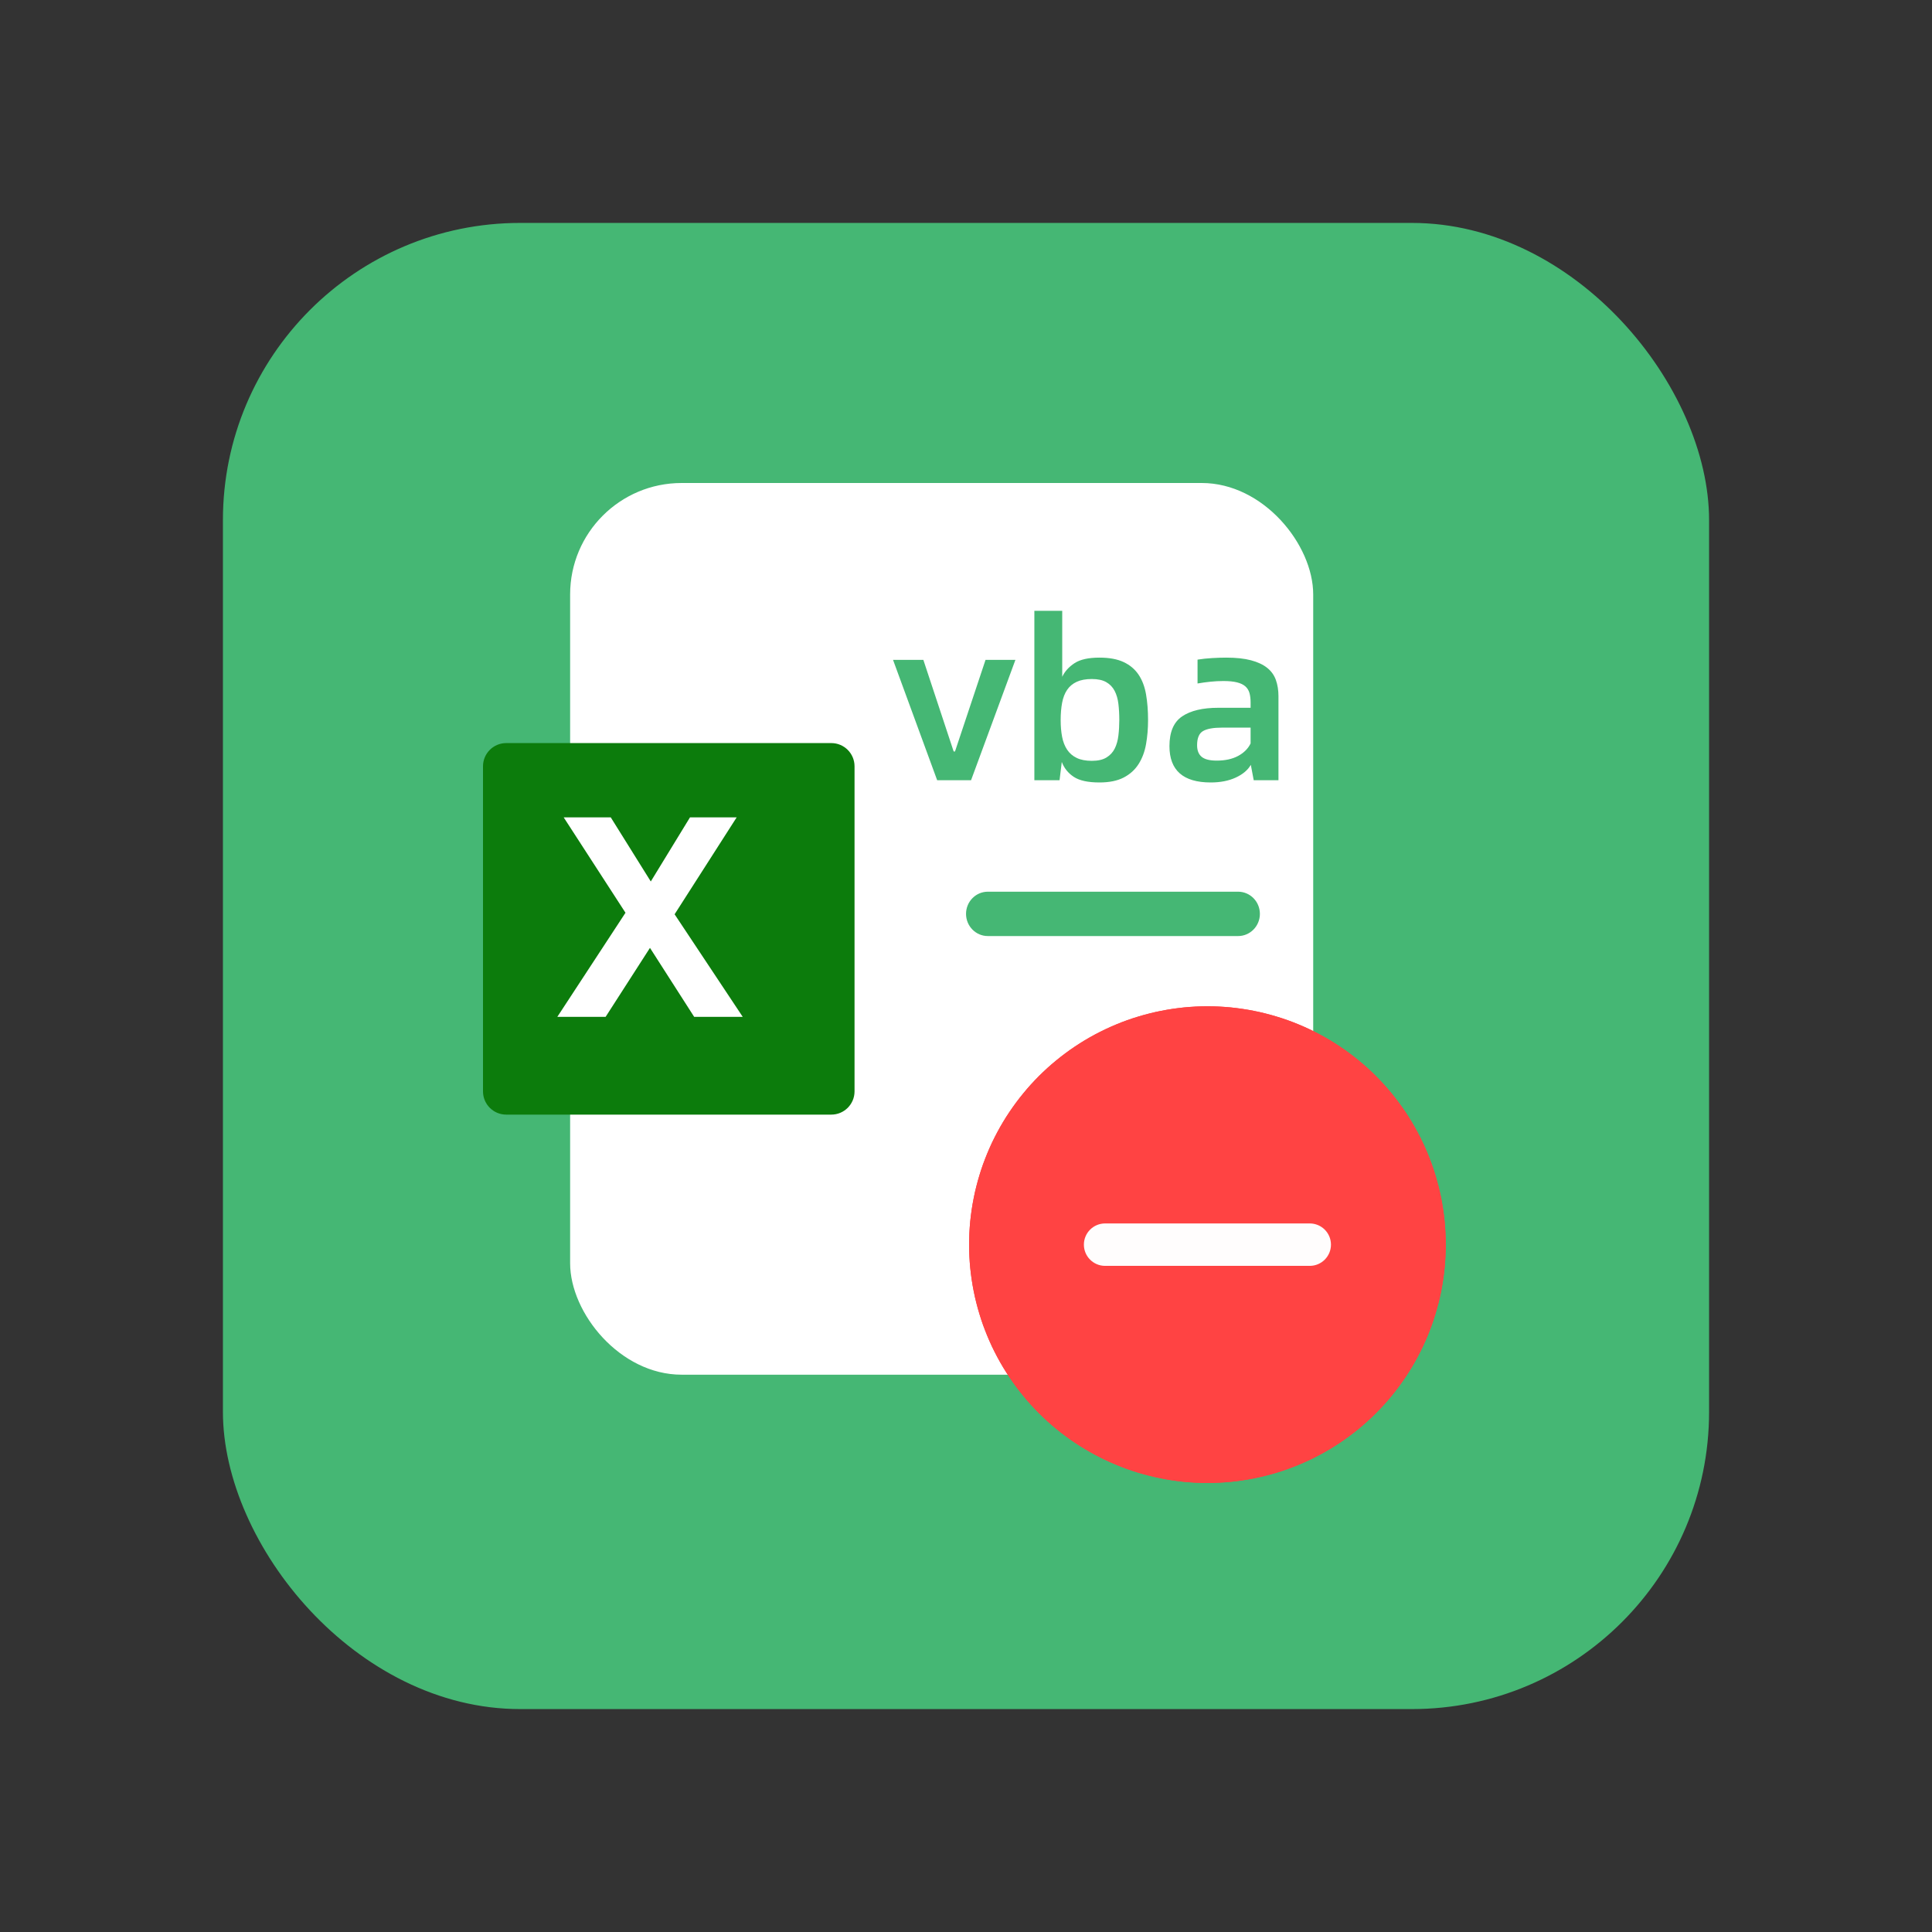 <svg xmlns="http://www.w3.org/2000/svg" xmlns:xlink="http://www.w3.org/1999/xlink" fill="none" version="1.1" width="52" height="52" viewBox="0 0 52 52"><rect x="0" y="0" width="52" height="52" fill="#333333" stroke="none"/><defs><clipPath id="master_svg0_1_40121"><rect x="26" y="27" width="13" height="13" rx="0"/></clipPath><clipPath id="master_svg1_1_40123"><rect x="26" y="27" width="13" height="13" rx="0"/></clipPath></defs><g><g><g style="opacity:0;"><rect x="0" y="0" width="52" height="52" rx="5" fill="#FFC243" fill-opacity="1"/></g><g><g><rect x="6" y="6" width="40" height="40" rx="8" fill="#45B774" fill-opacity="1"/></g><g><g><g><rect x="15.345" y="13" width="20" height="24" rx="3" fill="#FFFFFF" fill-opacity="1"/></g><g><path d="M24.036,17.76L24.852,17.76L25.668,20.226L25.704,20.226L26.526,17.76L27.33,17.76L26.136,21L25.224,21L24.036,17.76ZM29.592,17.7Q29.988,17.7,30.243,17.82Q30.498,17.94,30.645,18.159Q30.792,18.378,30.846,18.69Q30.9,19.002,30.9,19.38Q30.9,19.722,30.846,20.028Q30.792,20.334,30.645,20.565Q30.498,20.796,30.243,20.928Q29.988,21.06,29.592,21.06Q29.13,21.06,28.902,20.91Q28.674,20.76,28.578,20.508L28.518,21L27.84,21L27.84,16.44L28.59,16.44L28.59,18.216Q28.692,18,28.92,17.85Q29.148,17.7,29.592,17.7ZM29.388,20.478Q29.634,20.478,29.781,20.388Q29.928,20.298,30.003,20.148Q30.078,19.998,30.102,19.797Q30.126,19.596,30.126,19.38Q30.126,19.146,30.102,18.945Q30.078,18.744,30,18.594Q29.922,18.444,29.775,18.36Q29.628,18.276,29.388,18.276Q29.142,18.276,28.98,18.351Q28.818,18.426,28.722,18.567Q28.626,18.708,28.587,18.915Q28.548,19.122,28.548,19.38Q28.548,19.632,28.587,19.833Q28.626,20.034,28.722,20.178Q28.818,20.322,28.98,20.4Q29.142,20.478,29.388,20.478ZM33.006,17.7Q33.402,17.7,33.672,17.772Q33.942,17.844,34.107,17.976Q34.272,18.108,34.341,18.303Q34.41,18.498,34.41,18.738L34.41,21L33.744,21L33.666,20.586Q33.546,20.796,33.261,20.928Q32.976,21.06,32.586,21.06Q31.476,21.06,31.476,20.082Q31.476,19.512,31.818,19.281Q32.16,19.05,32.79,19.05L33.66,19.05L33.66,18.906Q33.66,18.762,33.63,18.654Q33.6,18.546,33.519,18.474Q33.438,18.402,33.294,18.366Q33.15,18.33,32.928,18.33Q32.754,18.33,32.58,18.348Q32.406,18.366,32.232,18.396L32.232,17.754Q32.418,17.724,32.625,17.712Q32.832,17.7,33.006,17.7ZM32.748,20.472Q33.09,20.472,33.324,20.346Q33.558,20.22,33.66,20.01L33.66,19.584L32.892,19.584Q32.538,19.584,32.379,19.677Q32.22,19.77,32.22,20.058Q32.22,20.268,32.343,20.37Q32.466,20.472,32.748,20.472Z" fill="#45B774" fill-opacity="1"/></g><g><path d="M26.001,24.597C26.001,24.927,26.264,25.194,26.588,25.194L33.323,25.194C33.647,25.194,33.91,24.927,33.91,24.597C33.91,24.267,33.647,24,33.323,24L26.588,24C26.264,24,26.001,24.267,26.001,24.597Z" fill="#45B774" fill-opacity="1" style="mix-blend-mode:passthrough"/></g><g><g><path d="M13,20.625C13,20.28,13.28,20,13.625,20L22.375,20C22.72,20,23,20.28,23,20.625L23,29.375C23,29.72,22.72,30,22.375,30L13.625,30C13.28,30,13,29.72,13,29.375L13,20.625Z" fill="#0C7C0C" fill-opacity="1" style="mix-blend-mode:passthrough"/></g><g><path d="M15,27.369L16.835,24.567L15.172,22L16.439,22L17.516,23.725L18.571,22L19.827,22L18.157,24.608L19.991,27.369L18.684,27.369L17.494,25.512L16.3,27.369L15,27.369Z" fill="#FFFFFF" fill-opacity="1" style="mix-blend-mode:passthrough"/></g></g><g clip-path="url(#master_svg0_1_40121)"><g><path d="M38.913,33.499Q38.913,33.657,38.905,33.814Q38.897,33.971,38.882,34.128Q38.866,34.285,38.843,34.44Q38.82,34.596,38.79,34.751Q38.759,34.905,38.721,35.058Q38.682,35.21,38.637,35.361Q38.591,35.512,38.538,35.66Q38.485,35.808,38.425,35.954Q38.364,36.099,38.297,36.242Q38.23,36.384,38.155,36.523Q38.081,36.662,38,36.797Q37.919,36.932,37.832,37.063Q37.744,37.194,37.65,37.32Q37.557,37.447,37.457,37.568Q37.357,37.69,37.251,37.807Q37.145,37.924,37.034,38.035Q36.923,38.146,36.806,38.252Q36.689,38.358,36.568,38.458Q36.446,38.558,36.319,38.651Q36.193,38.745,36.062,38.833Q35.931,38.92,35.796,39.001Q35.661,39.082,35.522,39.156Q35.383,39.231,35.241,39.298Q35.098,39.365,34.953,39.425Q34.807,39.486,34.659,39.539Q34.511,39.592,34.36,39.638Q34.21,39.683,34.057,39.721Q33.904,39.76,33.75,39.79Q33.595,39.821,33.439,39.844Q33.284,39.867,33.127,39.883Q32.97,39.898,32.813,39.906Q32.656,39.914,32.498,39.914Q32.341,39.914,32.183,39.906Q32.026,39.898,31.869,39.883Q31.713,39.867,31.557,39.844Q31.401,39.821,31.247,39.79Q31.092,39.76,30.94,39.721Q30.787,39.683,30.636,39.638Q30.485,39.592,30.337,39.539Q30.189,39.486,30.043,39.425Q29.898,39.365,29.756,39.298Q29.613,39.231,29.474,39.156Q29.335,39.082,29.2,39.001Q29.065,38.92,28.934,38.833Q28.803,38.745,28.677,38.651Q28.55,38.558,28.429,38.458Q28.307,38.358,28.19,38.252Q28.074,38.146,27.962,38.035Q27.851,37.924,27.745,37.807Q27.639,37.69,27.54,37.568Q27.44,37.447,27.346,37.32Q27.252,37.194,27.165,37.063Q27.077,36.932,26.996,36.797Q26.915,36.662,26.841,36.523Q26.767,36.384,26.699,36.242Q26.632,36.099,26.572,35.954Q26.512,35.808,26.458,35.66Q26.405,35.512,26.36,35.361Q26.314,35.21,26.276,35.058Q26.237,34.905,26.207,34.751Q26.176,34.596,26.153,34.44Q26.13,34.285,26.114,34.128Q26.099,33.971,26.091,33.814Q26.084,33.657,26.084,33.499Q26.084,33.342,26.091,33.184Q26.099,33.027,26.114,32.87Q26.13,32.714,26.153,32.558Q26.176,32.402,26.207,32.248Q26.237,32.093,26.276,31.94Q26.314,31.788,26.36,31.637Q26.405,31.486,26.458,31.338Q26.512,31.19,26.572,31.044Q26.632,30.899,26.699,30.756Q26.767,30.614,26.841,30.475Q26.915,30.336,26.996,30.201Q27.077,30.066,27.165,29.935Q27.252,29.804,27.346,29.678Q27.44,29.551,27.54,29.43Q27.639,29.308,27.745,29.191Q27.851,29.075,27.962,28.963Q28.074,28.852,28.19,28.746Q28.307,28.64,28.429,28.541Q28.55,28.441,28.677,28.347Q28.803,28.253,28.934,28.166Q29.065,28.078,29.2,27.997Q29.335,27.916,29.474,27.842Q29.613,27.768,29.756,27.7Q29.898,27.633,30.043,27.573Q30.189,27.512,30.337,27.459Q30.485,27.406,30.636,27.361Q30.787,27.315,30.94,27.277Q31.092,27.238,31.247,27.208Q31.401,27.177,31.557,27.154Q31.713,27.131,31.869,27.115Q32.026,27.1,32.183,27.092Q32.341,27.084,32.498,27.084Q32.656,27.084,32.813,27.092Q32.97,27.1,33.127,27.115Q33.284,27.131,33.439,27.154Q33.595,27.177,33.75,27.208Q33.904,27.238,34.057,27.277Q34.21,27.315,34.36,27.361Q34.511,27.406,34.659,27.459Q34.807,27.512,34.953,27.573Q35.098,27.633,35.241,27.7Q35.383,27.768,35.522,27.842Q35.661,27.916,35.796,27.997Q35.931,28.078,36.062,28.166Q36.193,28.253,36.319,28.347Q36.446,28.441,36.568,28.541Q36.689,28.64,36.806,28.746Q36.923,28.852,37.034,28.963Q37.145,29.075,37.251,29.191Q37.357,29.308,37.457,29.43Q37.557,29.551,37.65,29.678Q37.744,29.804,37.832,29.935Q37.919,30.066,38,30.201Q38.081,30.336,38.155,30.475Q38.23,30.614,38.297,30.756Q38.364,30.899,38.425,31.044Q38.485,31.19,38.538,31.338Q38.591,31.486,38.637,31.637Q38.682,31.788,38.721,31.94Q38.759,32.093,38.79,32.248Q38.82,32.402,38.843,32.558Q38.866,32.714,38.882,32.87Q38.897,33.027,38.905,33.184Q38.913,33.342,38.913,33.499Z" fill="#FF4343" fill-opacity="1" style="mix-blend-mode:passthrough"/></g><g><path d="M35.251,34.071L29.744,34.071C29.429,34.071,29.173,33.815,29.173,33.5C29.173,33.184,29.429,32.929,29.744,32.929L35.252,32.929C35.567,32.929,35.823,33.184,35.823,33.5C35.823,33.815,35.567,34.071,35.251,34.071Z" fill="#FFFDFD" fill-opacity="1" style="mix-blend-mode:passthrough"/></g><g clip-path="url(#master_svg1_1_40123)"><g><path d="M38.913,33.499Q38.913,33.657,38.905,33.814Q38.897,33.971,38.882,34.128Q38.866,34.285,38.843,34.44Q38.82,34.596,38.79,34.751Q38.759,34.905,38.721,35.058Q38.682,35.21,38.637,35.361Q38.591,35.512,38.538,35.66Q38.485,35.808,38.425,35.954Q38.364,36.099,38.297,36.242Q38.23,36.384,38.155,36.523Q38.081,36.662,38,36.797Q37.919,36.932,37.832,37.063Q37.744,37.194,37.65,37.32Q37.557,37.447,37.457,37.568Q37.357,37.69,37.251,37.807Q37.145,37.924,37.034,38.035Q36.923,38.146,36.806,38.252Q36.689,38.358,36.568,38.458Q36.446,38.558,36.319,38.651Q36.193,38.745,36.062,38.833Q35.931,38.92,35.796,39.001Q35.661,39.082,35.522,39.156Q35.383,39.231,35.241,39.298Q35.098,39.365,34.953,39.425Q34.807,39.486,34.659,39.539Q34.511,39.592,34.36,39.638Q34.21,39.683,34.057,39.721Q33.904,39.76,33.75,39.79Q33.595,39.821,33.439,39.844Q33.284,39.867,33.127,39.883Q32.97,39.898,32.813,39.906Q32.656,39.914,32.498,39.914Q32.341,39.914,32.183,39.906Q32.026,39.898,31.869,39.883Q31.713,39.867,31.557,39.844Q31.401,39.821,31.247,39.79Q31.092,39.76,30.94,39.721Q30.787,39.683,30.636,39.638Q30.485,39.592,30.337,39.539Q30.189,39.486,30.043,39.425Q29.898,39.365,29.756,39.298Q29.613,39.231,29.474,39.156Q29.335,39.082,29.2,39.001Q29.065,38.92,28.934,38.833Q28.803,38.745,28.677,38.651Q28.55,38.558,28.429,38.458Q28.307,38.358,28.19,38.252Q28.074,38.146,27.962,38.035Q27.851,37.924,27.745,37.807Q27.639,37.69,27.54,37.568Q27.44,37.447,27.346,37.32Q27.252,37.194,27.165,37.063Q27.077,36.932,26.996,36.797Q26.915,36.662,26.841,36.523Q26.767,36.384,26.699,36.242Q26.632,36.099,26.572,35.954Q26.512,35.808,26.458,35.66Q26.405,35.512,26.36,35.361Q26.314,35.21,26.276,35.058Q26.237,34.905,26.207,34.751Q26.176,34.596,26.153,34.44Q26.13,34.285,26.114,34.128Q26.099,33.971,26.091,33.814Q26.084,33.657,26.084,33.499Q26.084,33.342,26.091,33.184Q26.099,33.027,26.114,32.87Q26.13,32.714,26.153,32.558Q26.176,32.402,26.207,32.248Q26.237,32.093,26.276,31.94Q26.314,31.788,26.36,31.637Q26.405,31.486,26.458,31.338Q26.512,31.19,26.572,31.044Q26.632,30.899,26.699,30.756Q26.767,30.614,26.841,30.475Q26.915,30.336,26.996,30.201Q27.077,30.066,27.165,29.935Q27.252,29.804,27.346,29.678Q27.44,29.551,27.54,29.43Q27.639,29.308,27.745,29.191Q27.851,29.075,27.962,28.963Q28.074,28.852,28.19,28.746Q28.307,28.64,28.429,28.541Q28.55,28.441,28.677,28.347Q28.803,28.253,28.934,28.166Q29.065,28.078,29.2,27.997Q29.335,27.916,29.474,27.842Q29.613,27.768,29.756,27.7Q29.898,27.633,30.043,27.573Q30.189,27.512,30.337,27.459Q30.485,27.406,30.636,27.361Q30.787,27.315,30.94,27.277Q31.092,27.238,31.247,27.208Q31.401,27.177,31.557,27.154Q31.713,27.131,31.869,27.115Q32.026,27.1,32.183,27.092Q32.341,27.084,32.498,27.084Q32.656,27.084,32.813,27.092Q32.97,27.1,33.127,27.115Q33.284,27.131,33.439,27.154Q33.595,27.177,33.75,27.208Q33.904,27.238,34.057,27.277Q34.21,27.315,34.36,27.361Q34.511,27.406,34.659,27.459Q34.807,27.512,34.953,27.573Q35.098,27.633,35.241,27.7Q35.383,27.768,35.522,27.842Q35.661,27.916,35.796,27.997Q35.931,28.078,36.062,28.166Q36.193,28.253,36.319,28.347Q36.446,28.441,36.568,28.541Q36.689,28.64,36.806,28.746Q36.923,28.852,37.034,28.963Q37.145,29.075,37.251,29.191Q37.357,29.308,37.457,29.43Q37.557,29.551,37.65,29.678Q37.744,29.804,37.832,29.935Q37.919,30.066,38,30.201Q38.081,30.336,38.155,30.475Q38.23,30.614,38.297,30.756Q38.364,30.899,38.425,31.044Q38.485,31.19,38.538,31.338Q38.591,31.486,38.637,31.637Q38.682,31.788,38.721,31.94Q38.759,32.093,38.79,32.248Q38.82,32.402,38.843,32.558Q38.866,32.714,38.882,32.87Q38.897,33.027,38.905,33.184Q38.913,33.342,38.913,33.499Z" fill="#FF4343" fill-opacity="1" style="mix-blend-mode:passthrough"/></g><g><path d="M35.251,34.071L29.744,34.071C29.429,34.071,29.173,33.815,29.173,33.5C29.173,33.184,29.429,32.929,29.744,32.929L35.252,32.929C35.567,32.929,35.823,33.184,35.823,33.5C35.823,33.815,35.567,34.071,35.251,34.071Z" fill="#FFFDFD" fill-opacity="1" style="mix-blend-mode:passthrough"/></g></g></g></g></g></g></g></g></svg>